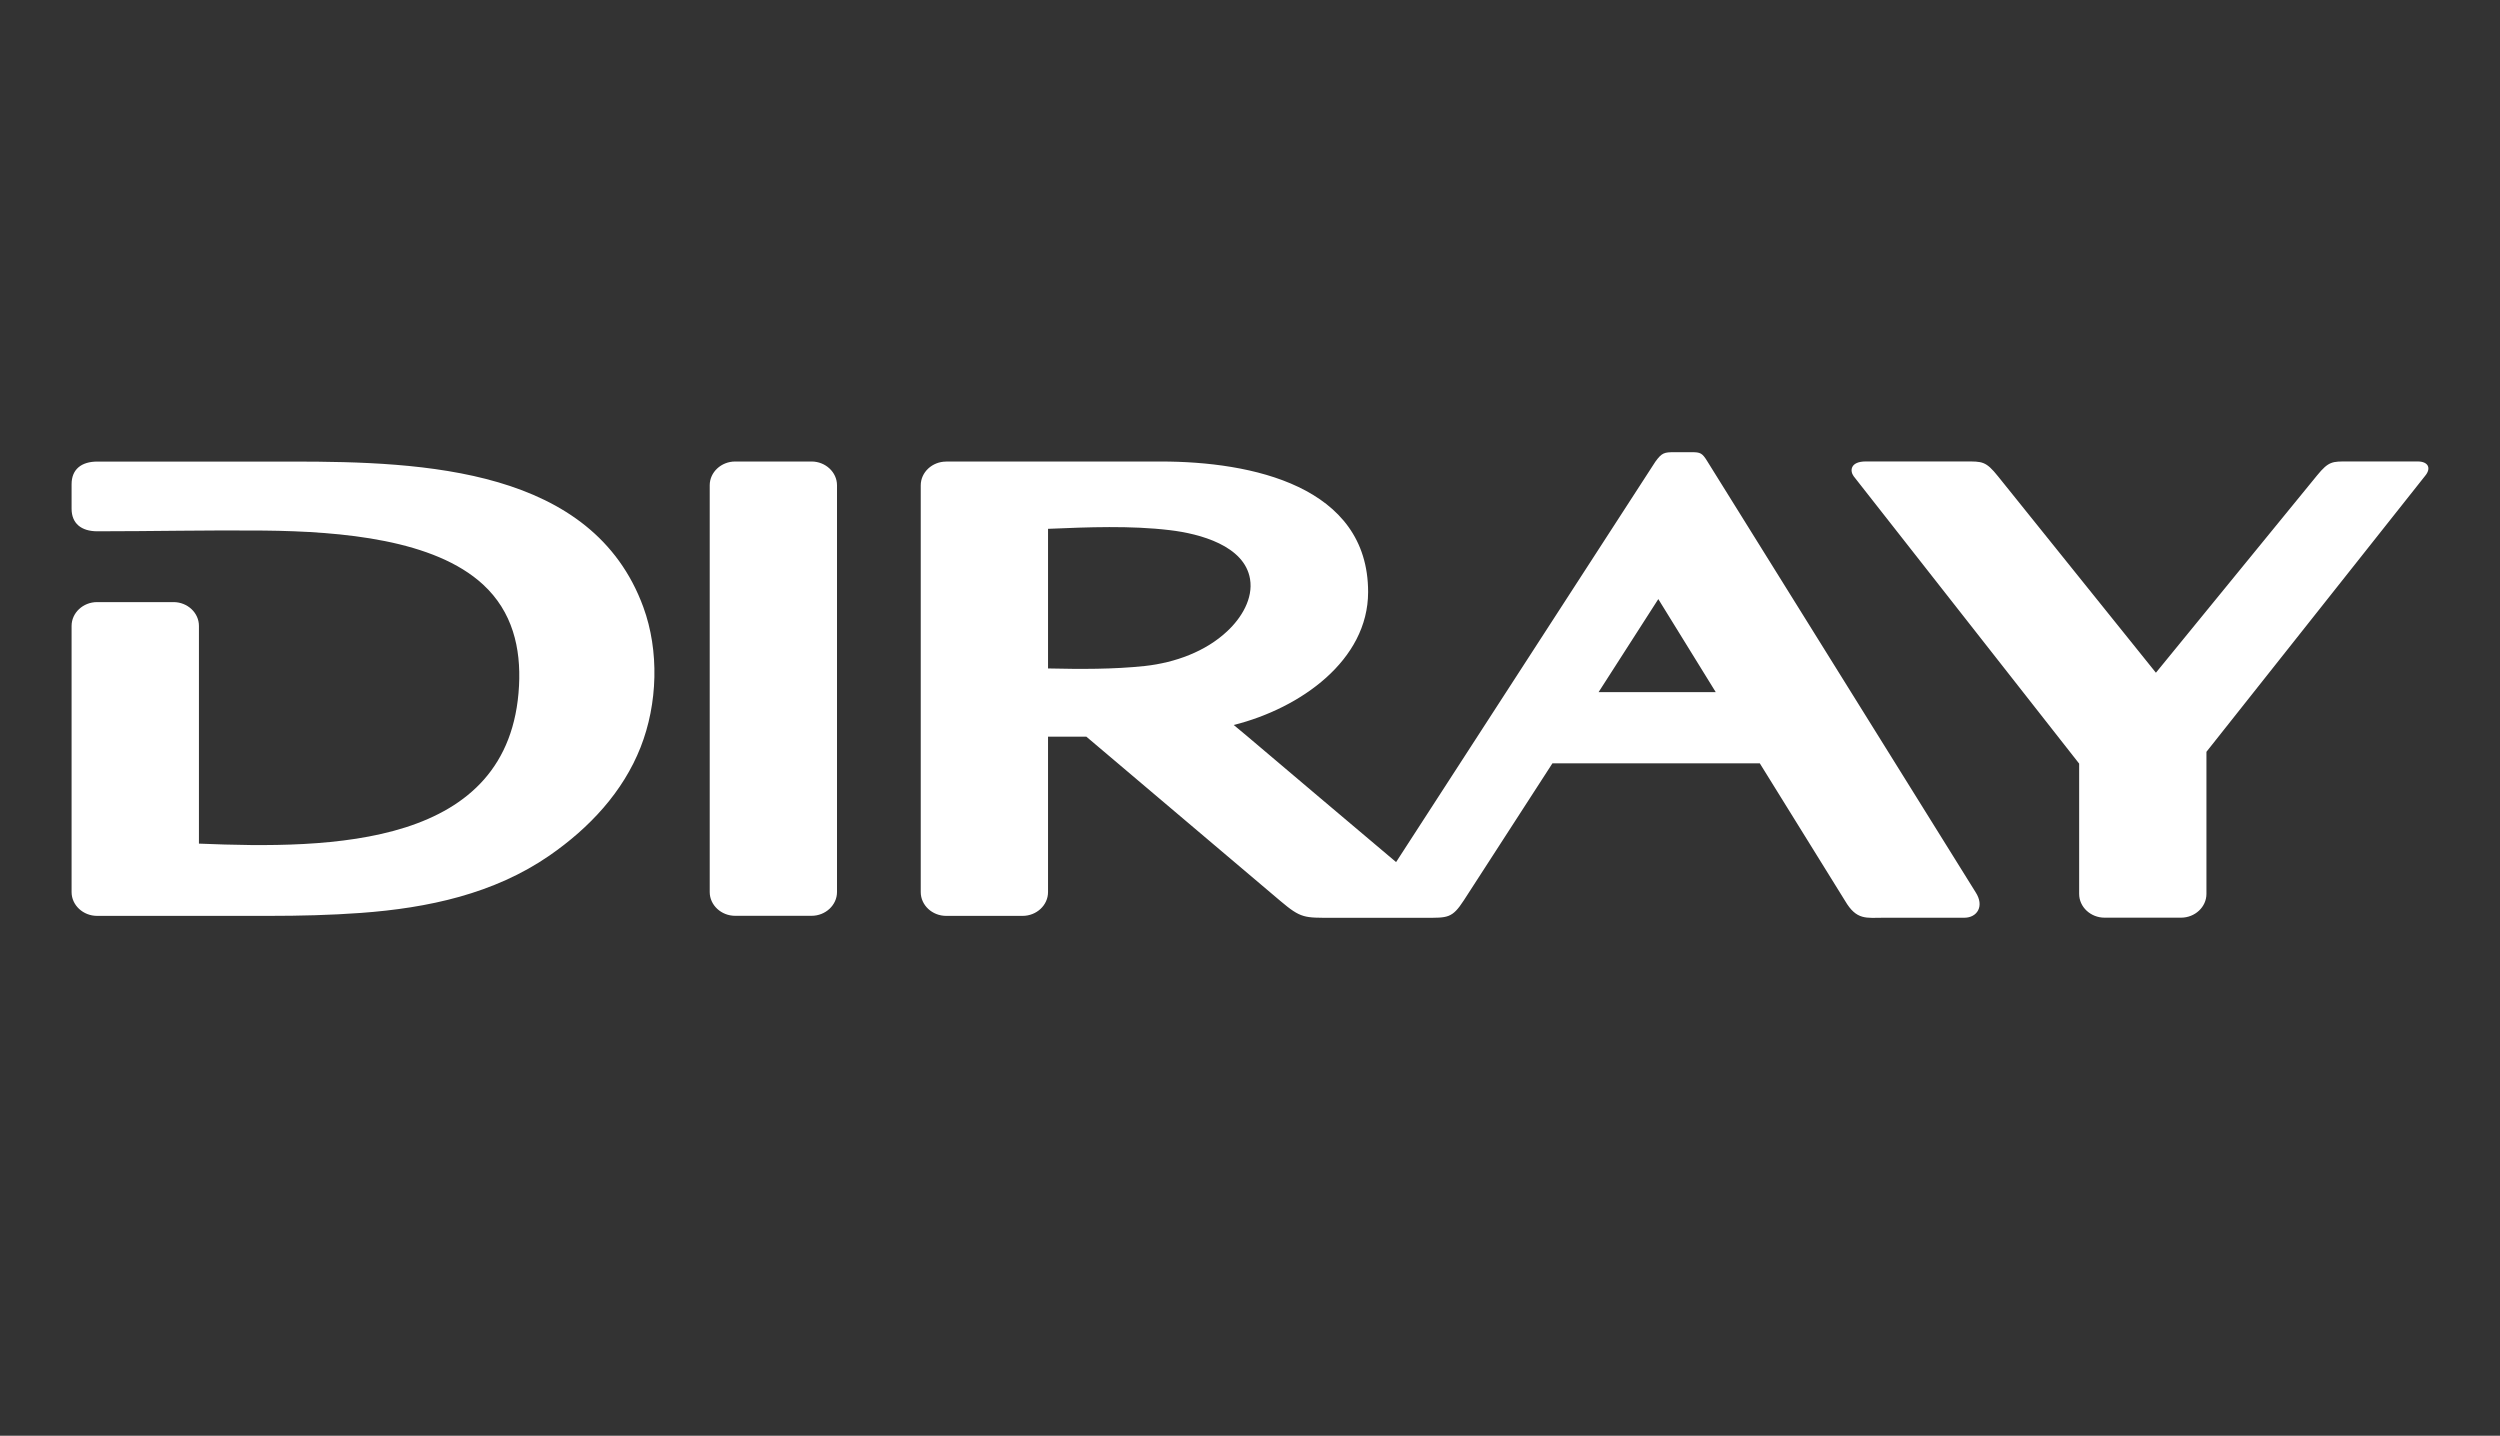 <?xml version="1.0" encoding="UTF-8"?> <svg xmlns="http://www.w3.org/2000/svg" id="Capa_1" data-name="Capa 1" viewBox="0 0 415.59 238.67"><rect x="0" y="0" width="415.59" height="238.67" fill="#333333" stroke="none"/><defs><style> .cls-1 { fill: #fff; fill-rule: evenodd; } </style></defs><path class="cls-1" d="M265.74,115.06h19.48l-9.55-15.47-9.93,15.47M33.07,140.24c22.05.91,51.8.63,53.21-26.23.33-6.28-1.07-12.32-5.99-16.85-8.05-7.42-23.3-8.83-36.45-8.96-9.26-.09-18.46.12-27.66.12-2.67,0-4.28-1.31-4.28-3.75v-4.08c0-2.45,1.61-3.76,4.28-3.76h32.46c21.88,0,49.85,1.13,58.3,24.18,2.67,7.29,2.39,16.1-.45,23.31-2.91,7.4-8.47,13.39-15.19,18.03-9.19,6.33-20.12,8.69-31.3,9.51-5.07.37-10.17.49-15.25.49h-28.61c-2.33,0-4.24-1.78-4.24-3.95v-14.16h0v-8.37h0v-21.72c0-2.18,1.91-3.96,4.24-3.96h12.7c2.33,0,4.23,1.78,4.23,3.96v21.72h0v14.48ZM122.21,76.72h12.7c2.32,0,4.23,1.78,4.23,3.95v67.62c0,2.17-1.91,3.95-4.23,3.95h-12.7c-2.32,0-4.23-1.78-4.23-3.95v-67.62c0-2.17,1.91-3.95,4.23-3.95ZM157.3,76.72h35.69c15.05,0,34.44,4.06,34.44,21.7-.01,11.34-11.21,19.3-22.34,22.1.77.63,1.51,1.25,2.21,1.84,4.04,3.43,8.08,6.85,12.12,10.26,4.22,3.56,8.44,7.12,12.66,10.69l43.1-66.56c1.09-1.51,1.5-1.58,3.19-1.58h2.84c1.45,0,1.76.13,2.61,1.52l44.59,71.62c1.52,2.33.26,4.25-1.87,4.25h-13.36c-2.92,0-4.54.47-6.46-2.8l-14.18-22.87h-34.47l-14.73,22.78c-1.95,3.01-2.69,2.9-6.46,2.9h-15.38c-4.69,0-5.22.11-8.67-2.81l-32.24-27.3h-6.37v25.84c0,2.17-1.9,3.95-4.23,3.95h-12.7c-2.33,0-4.23-1.78-4.23-3.95v-67.62c0-2.17,1.9-3.95,4.23-3.95ZM366.79,134.98v13.62c0,2.17-1.9,3.95-4.23,3.95h-12.7c-2.33,0-4.23-1.78-4.23-3.95v-21.66l-37.49-47.78c-.66-.91-.54-2.45,2.02-2.45h16.55c2.81,0,3.39-.08,5.44,2.48l26.24,32.64,26.8-32.81c1.93-2.36,2.54-2.31,5.06-2.31h11.65c1.78,0,2.31,1.13,1.23,2.41l-36.34,45.86v9.99ZM174.23,111.12c5.33.12,10.88.15,16.1-.41,5-.55,10.08-2.39,13.68-5.78,2.38-2.22,4.33-5.44,3.79-8.68-.92-5.54-8.34-7.53-13.34-8.12-6.51-.78-13.56-.5-20.24-.22v23.21Z"></path></svg> 